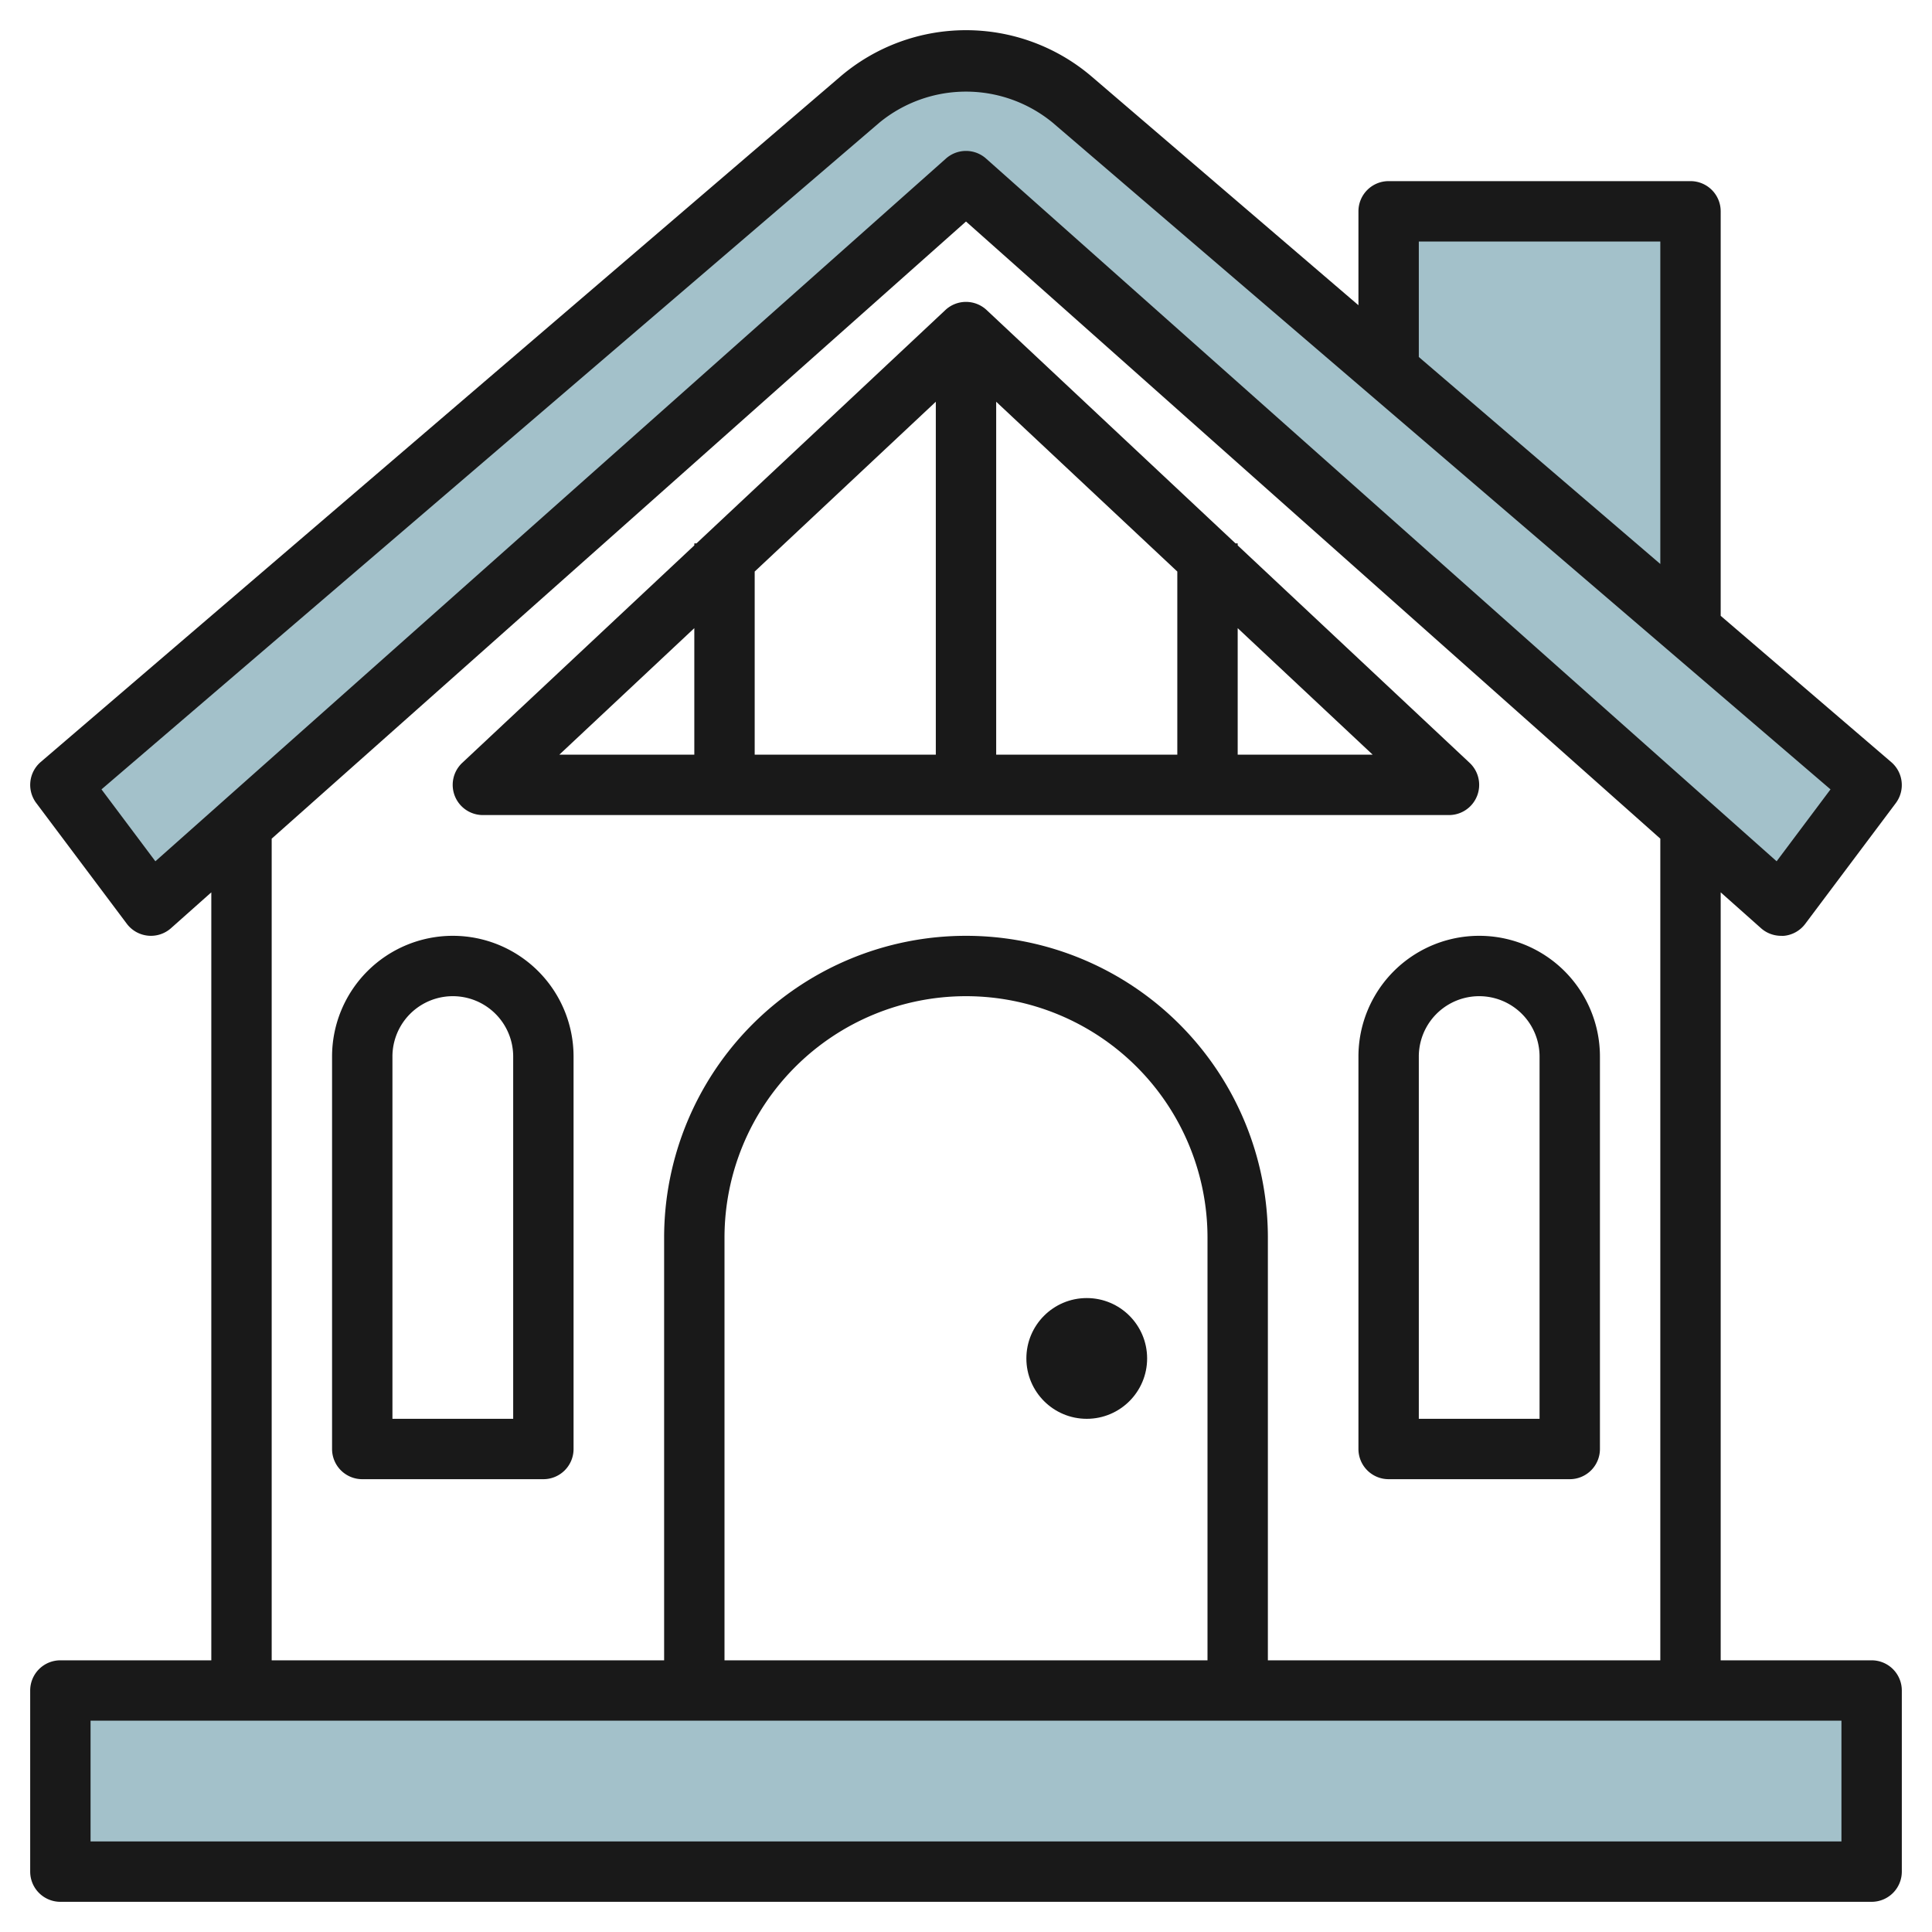 <svg height="512" viewBox="0 0 64 64" width="512" xmlns="http://www.w3.org/2000/svg"><g id="Layer_7" data-name="Layer 7"><path d="m56 20.857-10-8.571v-5.286h10z" fill="#a3c1ca"/><path d="m5 30 27-24 27 24 3-4-26.481-22.7a5.407 5.407 0 0 0 -3.519-1.3 5.407 5.407 0 0 0 -3.519 1.3l-26.481 22.7z" fill="#a3c1ca"/><path d="m2 56h60v6h-60z" fill="#a3c1ca"/><g fill="#191919"><path d="m62 55h-5v-25.44l1.336 1.188a1 1 0 0 0 .664.252.875.875 0 0 0 .1 0 1 1 0 0 0 .7-.395l3-4a1 1 0 0 0 -.15-1.359l-5.65-4.846v-13.4a1 1 0 0 0 -1-1h-10a1 1 0 0 0 -1 1v3.111l-8.83-7.569a6.408 6.408 0 0 0 -8.339 0l-26.481 22.699a1 1 0 0 0 -.15 1.359l3 4a1 1 0 0 0 1.464.148l1.336-1.188v25.44h-5a1 1 0 0 0 -1 1v6a1 1 0 0 0 1 1h60a1 1 0 0 0 1-1v-6a1 1 0 0 0 -1-1zm-15-47h8v10.683l-8-6.857zm-41.853 20.531-1.785-2.382 25.771-22.088a4.52 4.52 0 0 1 5.735 0l25.77 22.088-1.785 2.382-26.189-23.279a1 1 0 0 0 -1.328 0zm3.853-.749 23-20.444 23 20.444v27.218h-13v-14a10 10 0 0 0 -20 0v14h-13zm31 27.218h-16v-14a8 8 0 0 1 16 0zm21 6h-58v-4h58z"/><path d="m15 31a4 4 0 0 0 -4 4v13a1 1 0 0 0 1 1h6a1 1 0 0 0 1-1v-13a4 4 0 0 0 -4-4zm2 16h-4v-12a2 2 0 0 1 4 0z"/><path d="m45 35v13a1 1 0 0 0 1 1h6a1 1 0 0 0 1-1v-13a4 4 0 0 0 -8 0zm2 0a2 2 0 0 1 4 0v12h-4z"/><path d="m16 27h32a1 1 0 0 0 .684-1.729l-7.684-7.204v-.067h-.072l-8.244-7.729a1 1 0 0 0 -1.368 0l-8.244 7.729h-.072v.067l-7.684 7.2a1 1 0 0 0 .684 1.733zm17-13.692 6 5.625v6.067h-6zm-2 11.692h-6v-6.067l6-5.625zm14.472 0h-4.472v-4.192zm-22.472-4.192v4.192h-4.472z"/><circle cx="36" cy="45" r="2"/></g></g></svg>